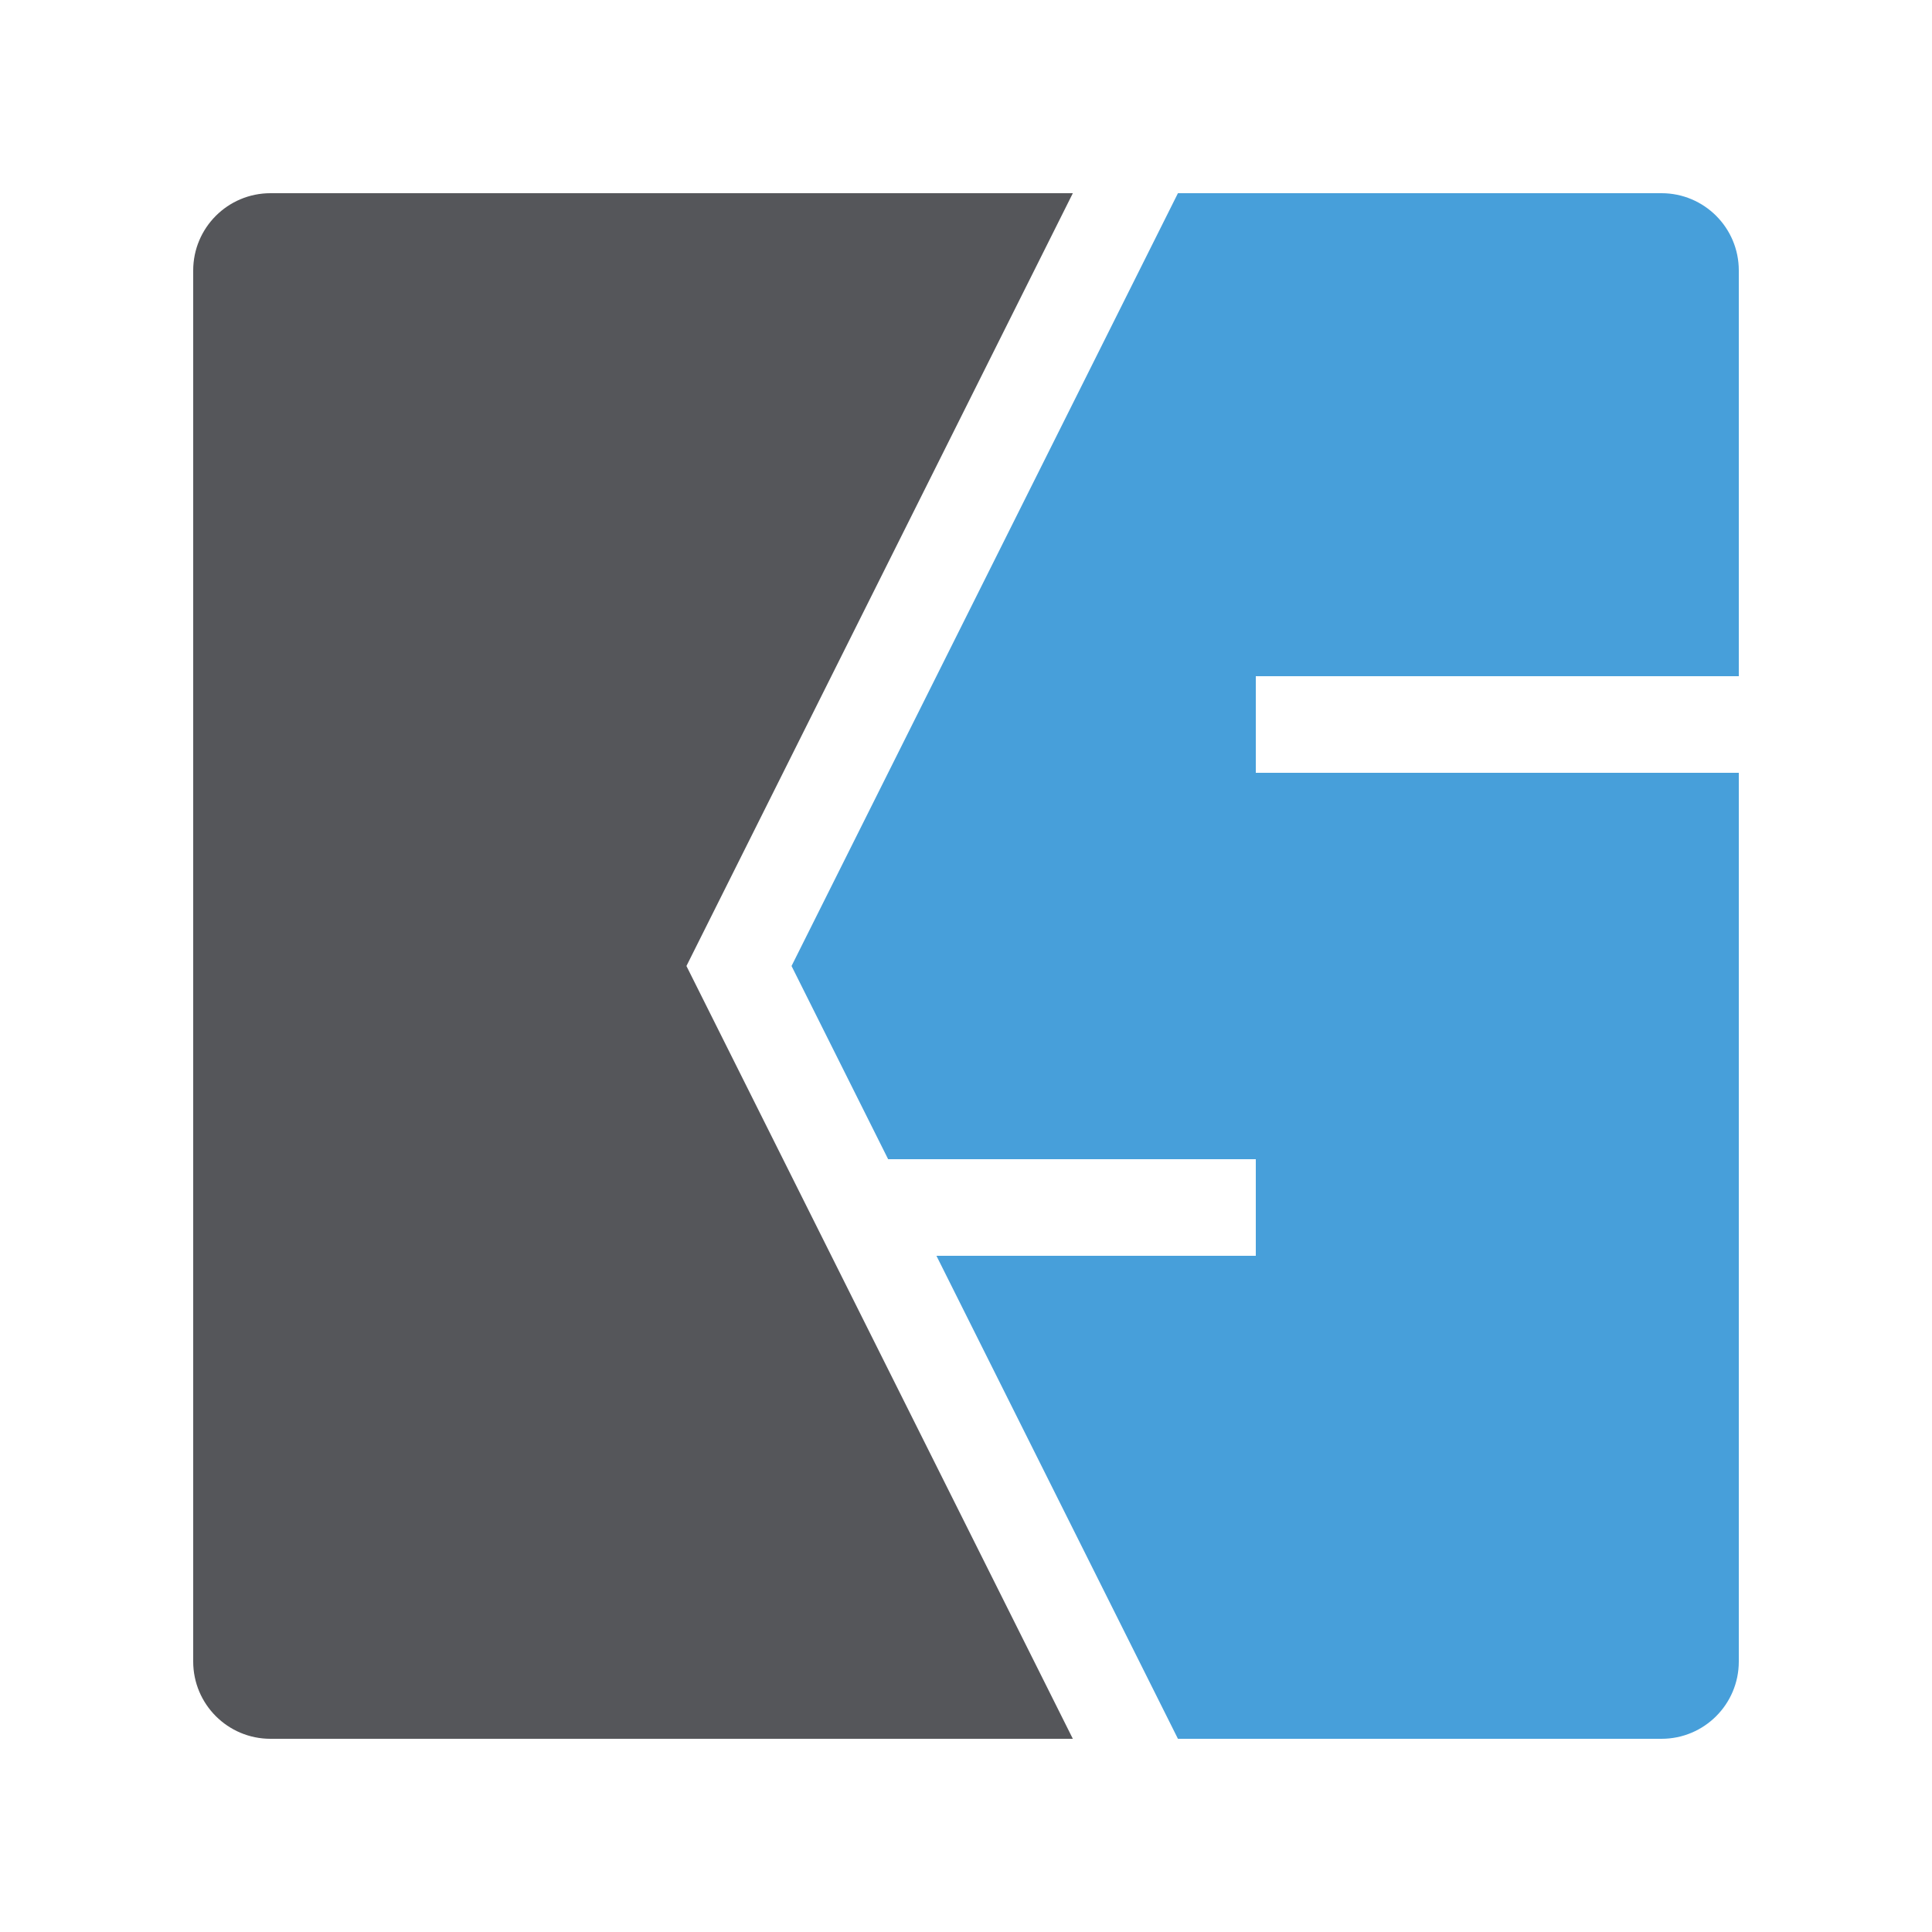 <svg width="20" height="20" viewBox="0 0 20 20" fill="none" xmlns="http://www.w3.org/2000/svg">
<path d="M2 2.8C2 2.358 2.358 2 2.8 2H11.106L7.106 10L11.106 18H2.8C2.358 18 2 17.642 2 17.2V2.8Z" fill="#55565A"/>
<path d="M12.194 18H17.2C17.642 18 18 17.642 18 17.2V8H13V7H18V2.8C18 2.358 17.642 2 17.2 2H12.194L8.194 10L9.194 12H13V13H9.694L12.194 18Z" fill="#479FDA"/>
</svg>
